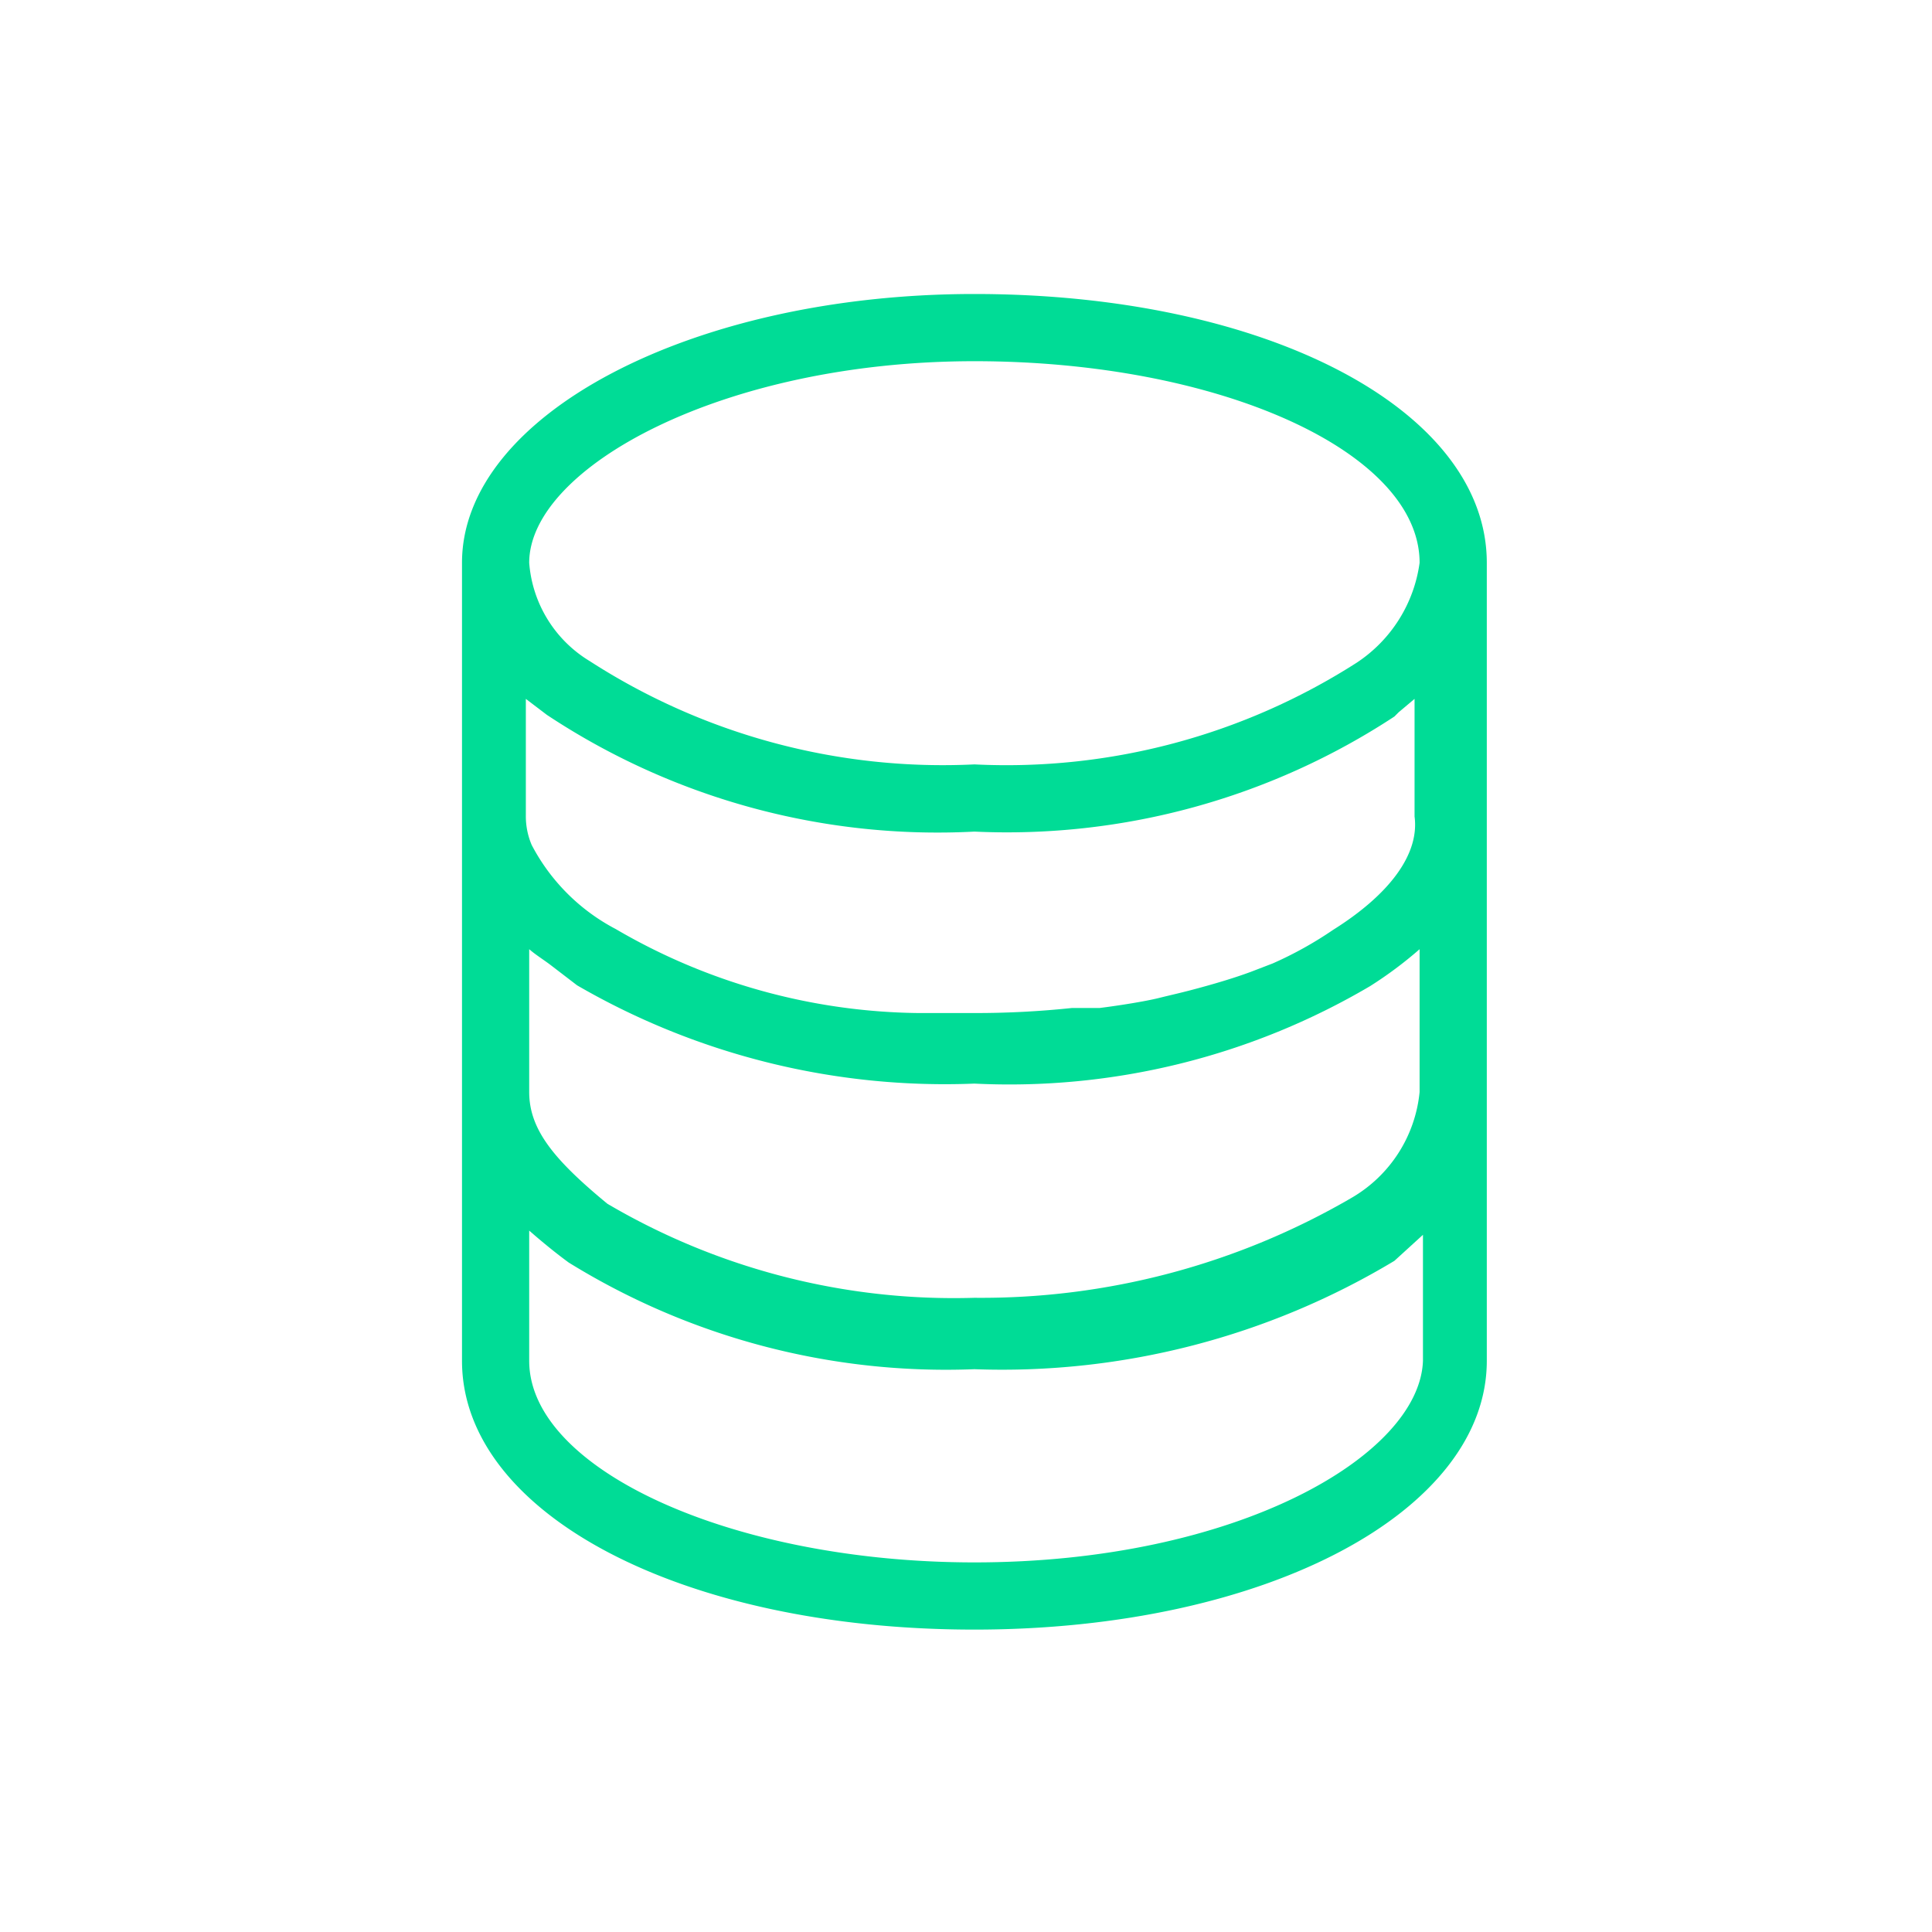 <?xml version="1.0" encoding="UTF-8"?> <svg xmlns="http://www.w3.org/2000/svg" width="28" height="28" viewBox="0 -3.5 12 23"><g fill="#00dc96"><path d="M14,6.05c-3.36,0-6.1,1.44-6.1,3.2v9.5c0,1.82,2.62,3.2,6.1,3.2s6.1-1.41,6.1-3.2V9.25C20.1,7.43,17.48,6.05,14,6.05Zm0,.8c2.92,0,5.3,1.08,5.3,2.4a1.7,1.7,0,0,1-.75,1.19A7.73,7.73,0,0,1,14,11.65a7.75,7.75,0,0,1-4.58-1.23A1.5,1.5,0,0,1,8.7,9.25C8.7,8.12,11,6.85,14,6.85Zm0,14.3c-2.87,0-5.3-1.1-5.3-2.4V17.2c.16.14.32.27.47.38A8.54,8.54,0,0,0,14,18.85a9.06,9.06,0,0,0,5-1.29l.34-.31v1.5C19.3,19.88,17.12,21.15,14,21.15Zm4.49-4.34A8.76,8.76,0,0,1,14,18a8.13,8.13,0,0,1-4.37-1.12C9,16.36,8.7,16,8.7,15.55v-1.7c.08.07.18.13.27.2l.3.23A8.73,8.73,0,0,0,14,15.45a8.46,8.46,0,0,0,4.71-1.16,4.76,4.76,0,0,0,.59-.44v1.7A1.64,1.64,0,0,1,18.49,16.81Zm-.22-3.19a4.48,4.48,0,0,1-.72.4l-.26.1c-.19.07-.39.13-.61.19s-.32.08-.48.12-.47.09-.71.12l-.33,0a10.84,10.84,0,0,1-1.16.06l-.67,0a7.29,7.29,0,0,1-3.6-1,2.37,2.37,0,0,1-1-1,.87.87,0,0,1-.07-.35V10.87l.25.19A8.42,8.42,0,0,0,14,12.45a8.4,8.4,0,0,0,5-1.37h0l.05-.05.19-.16v1.4C19.3,12.72,18.94,13.2,18.27,13.62Z" transform="translate(-7.9 -6.05)"></path></g></svg> 